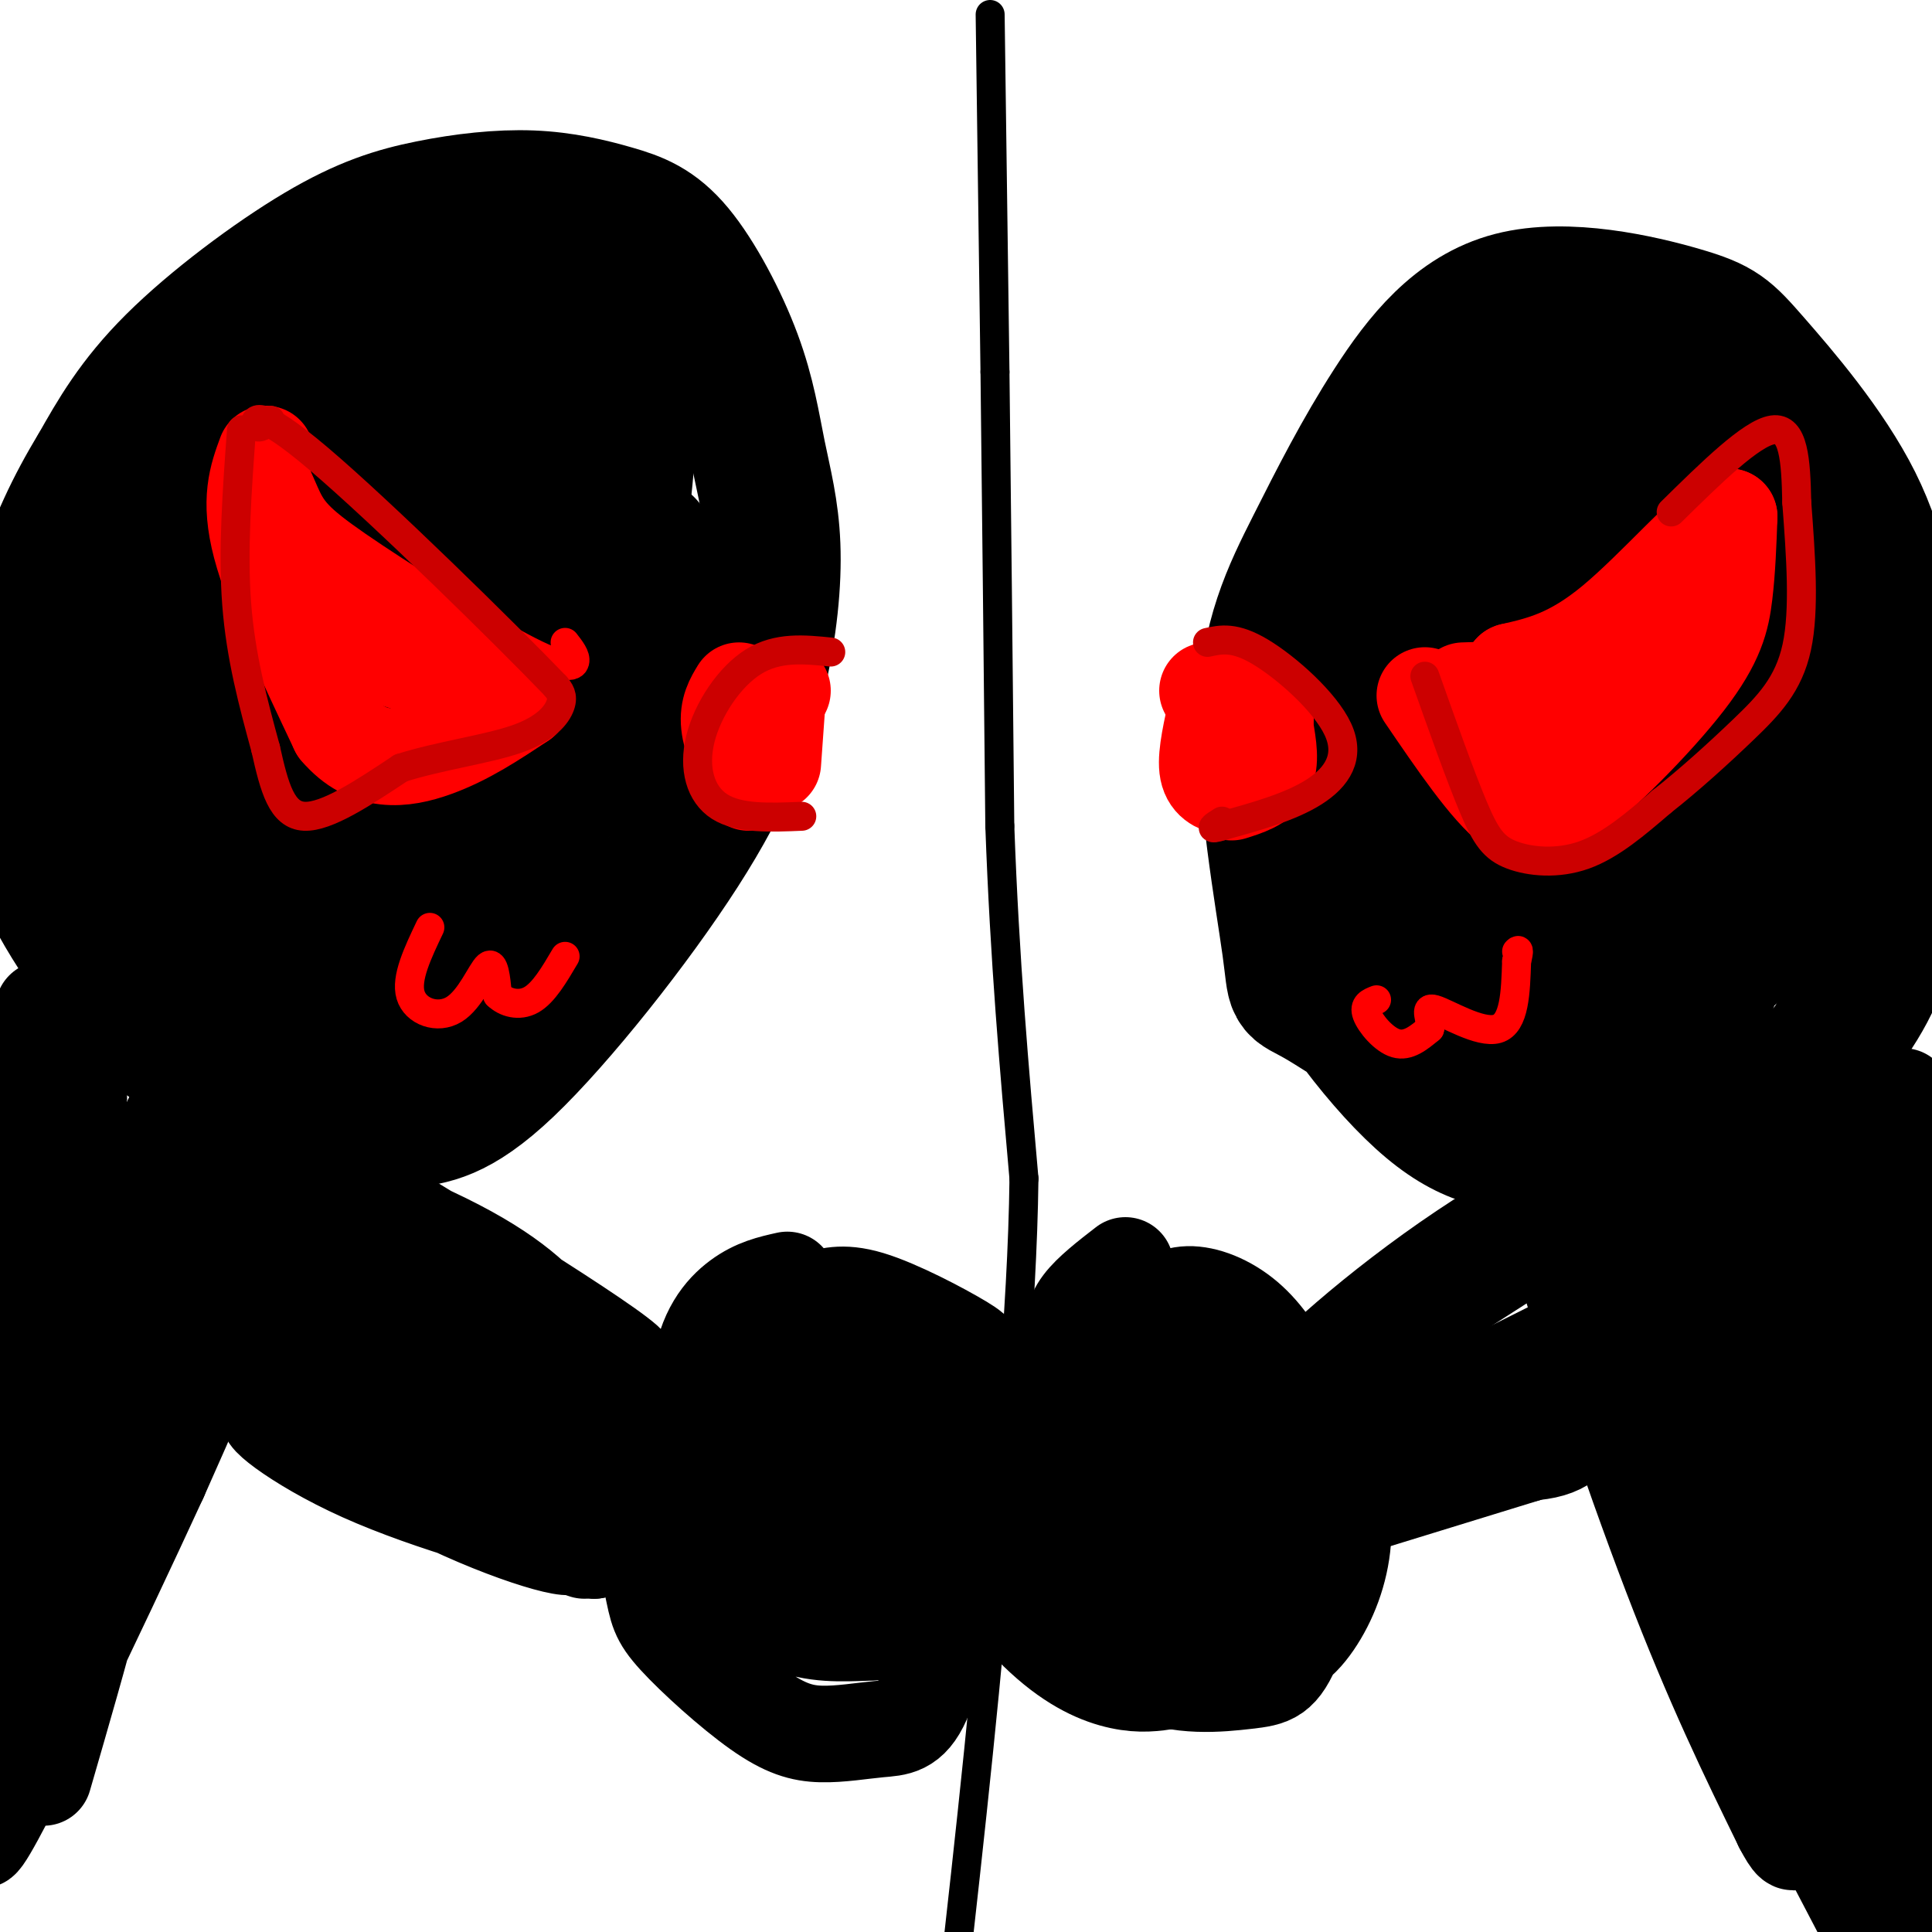 <svg viewBox='0 0 400 400' version='1.1' xmlns='http://www.w3.org/2000/svg' xmlns:xlink='http://www.w3.org/1999/xlink'><g fill='none' stroke='#000000' stroke-width='6' stroke-linecap='round' stroke-linejoin='round'><path d='M340,68c-0.123,-1.509 -0.246,-3.019 -2,-4c-1.754,-0.981 -5.137,-1.434 -9,-1c-3.863,0.434 -8.204,1.754 -16,11c-7.796,9.246 -19.048,26.416 -25,37c-5.952,10.584 -6.605,14.581 -8,20c-1.395,5.419 -3.532,12.261 -6,24c-2.468,11.739 -5.266,28.376 -1,43c4.266,14.624 15.597,27.235 25,34c9.403,6.765 16.877,7.685 23,8c6.123,0.315 10.893,0.024 18,-4c7.107,-4.024 16.551,-11.780 22,-16c5.449,-4.220 6.904,-4.904 13,-18c6.096,-13.096 16.834,-38.603 21,-54c4.166,-15.397 1.762,-20.685 -1,-26c-2.762,-5.315 -5.881,-10.658 -9,-16'/></g>
<g fill='none' stroke='#000000' stroke-width='28' stroke-linecap='round' stroke-linejoin='round'><path d='M348,110c0.577,-2.359 1.154,-4.718 -4,-8c-5.154,-3.282 -16.040,-7.488 -22,-10c-5.960,-2.512 -6.993,-3.330 -13,-1c-6.007,2.330 -16.986,7.809 -22,10c-5.014,2.191 -4.063,1.095 -7,6c-2.937,4.905 -9.762,15.811 -13,26c-3.238,10.189 -2.889,19.661 -3,29c-0.111,9.339 -0.681,18.546 5,31c5.681,12.454 17.614,28.154 27,36c9.386,7.846 16.224,7.838 24,8c7.776,0.162 16.490,0.494 24,0c7.510,-0.494 13.815,-1.815 21,-7c7.185,-5.185 15.249,-14.235 20,-22c4.751,-7.765 6.189,-14.247 7,-22c0.811,-7.753 0.994,-16.779 1,-25c0.006,-8.221 -0.164,-15.638 -1,-25c-0.836,-9.362 -2.338,-20.669 -8,-32c-5.662,-11.331 -15.484,-22.685 -21,-29c-5.516,-6.315 -6.725,-7.591 -15,-10c-8.275,-2.409 -23.616,-5.951 -35,-3c-11.384,2.951 -18.811,12.397 -25,22c-6.189,9.603 -11.142,19.365 -16,29c-4.858,9.635 -9.622,19.142 -10,35c-0.378,15.858 3.631,38.065 5,48c1.369,9.935 0.099,7.598 6,11c5.901,3.402 18.972,12.543 28,16c9.028,3.457 14.014,1.228 19,-1'/><path d='M320,222c5.783,-1.151 10.741,-3.529 18,-11c7.259,-7.471 16.818,-20.037 22,-28c5.182,-7.963 5.985,-11.324 7,-23c1.015,-11.676 2.241,-31.665 2,-42c-0.241,-10.335 -1.949,-11.014 -6,-13c-4.051,-1.986 -10.446,-5.277 -16,-7c-5.554,-1.723 -10.269,-1.877 -16,0c-5.731,1.877 -12.480,5.783 -18,9c-5.520,3.217 -9.812,5.743 -15,16c-5.188,10.257 -11.272,28.244 -13,41c-1.728,12.756 0.900,20.282 4,27c3.100,6.718 6.671,12.627 11,16c4.329,3.373 9.415,4.211 15,3c5.585,-1.211 11.669,-4.470 17,-8c5.331,-3.530 9.909,-7.333 16,-17c6.091,-9.667 13.697,-25.200 17,-36c3.303,-10.800 2.305,-16.868 2,-23c-0.305,-6.132 0.083,-12.327 -4,-19c-4.083,-6.673 -12.637,-13.824 -19,-17c-6.363,-3.176 -10.535,-2.379 -16,0c-5.465,2.379 -12.223,6.338 -18,12c-5.777,5.662 -10.575,13.026 -14,20c-3.425,6.974 -5.479,13.559 -5,23c0.479,9.441 3.490,21.739 7,29c3.510,7.261 7.517,9.484 12,11c4.483,1.516 9.442,2.326 14,2c4.558,-0.326 8.717,-1.788 15,-9c6.283,-7.212 14.692,-20.172 19,-29c4.308,-8.828 4.517,-13.522 4,-18c-0.517,-4.478 -1.758,-8.739 -3,-13'/><path d='M359,118c-2.226,-3.239 -6.290,-4.836 -11,-6c-4.710,-1.164 -10.064,-1.894 -15,-1c-4.936,0.894 -9.453,3.411 -15,10c-5.547,6.589 -12.124,17.251 -15,29c-2.876,11.749 -2.050,24.586 0,30c2.050,5.414 5.323,3.406 8,4c2.677,0.594 4.758,3.789 12,-4c7.242,-7.789 19.645,-26.562 25,-36c5.355,-9.438 3.662,-9.543 1,-11c-2.662,-1.457 -6.293,-4.268 -10,-5c-3.707,-0.732 -7.489,0.613 -11,2c-3.511,1.387 -6.752,2.814 -10,11c-3.248,8.186 -6.502,23.129 -7,31c-0.498,7.871 1.760,8.670 4,9c2.240,0.330 4.461,0.190 7,-1c2.539,-1.190 5.394,-3.430 9,-10c3.606,-6.570 7.962,-17.468 8,-24c0.038,-6.532 -4.241,-8.696 -8,-10c-3.759,-1.304 -6.999,-1.749 -10,-1c-3.001,0.749 -5.762,2.691 -8,5c-2.238,2.309 -3.953,4.983 -5,11c-1.047,6.017 -1.425,15.376 0,21c1.425,5.624 4.653,7.514 7,10c2.347,2.486 3.813,5.567 9,6c5.187,0.433 14.093,-1.784 23,-4'/><path d='M347,184c6.176,-3.536 10.118,-10.377 13,-21c2.882,-10.623 4.706,-25.030 1,-35c-3.706,-9.970 -12.943,-15.505 -17,-18c-4.057,-2.495 -2.934,-1.949 -8,-3c-5.066,-1.051 -16.320,-3.697 -23,-4c-6.680,-0.303 -8.785,1.737 -12,5c-3.215,3.263 -7.538,7.750 -11,12c-3.462,4.250 -6.062,8.263 -6,18c0.062,9.737 2.787,25.197 7,36c4.213,10.803 9.913,16.948 15,22c5.087,5.052 9.560,9.012 15,11c5.440,1.988 11.847,2.003 17,1c5.153,-1.003 9.053,-3.026 14,-6c4.947,-2.974 10.940,-6.900 14,-17c3.060,-10.100 3.185,-26.374 3,-35c-0.185,-8.626 -0.682,-9.603 -5,-17c-4.318,-7.397 -12.456,-21.214 -22,-31c-9.544,-9.786 -20.492,-15.540 -27,-17c-6.508,-1.460 -8.574,1.374 -11,4c-2.426,2.626 -5.210,5.045 -7,10c-1.790,4.955 -2.585,12.448 -3,20c-0.415,7.552 -0.448,15.165 2,27c2.448,11.835 7.378,27.894 11,36c3.622,8.106 5.937,8.259 9,9c3.063,0.741 6.875,2.069 10,1c3.125,-1.069 5.562,-4.534 8,-8'/><path d='M334,184c2.333,-5.500 4.167,-15.250 6,-25'/><path d='M314,90c-4.282,5.563 -8.564,11.126 -11,15c-2.436,3.874 -3.027,6.059 -4,17c-0.973,10.941 -2.329,30.639 -2,41c0.329,10.361 2.343,11.385 6,16c3.657,4.615 8.958,12.820 13,18c4.042,5.180 6.826,7.336 10,9c3.174,1.664 6.737,2.838 10,3c3.263,0.162 6.225,-0.687 10,-3c3.775,-2.313 8.364,-6.089 11,-10c2.636,-3.911 3.318,-7.955 4,-12'/><path d='M325,163c-2.700,5.606 -5.400,11.212 -7,15c-1.600,3.788 -2.099,5.758 2,11c4.099,5.242 12.796,13.758 18,18c5.204,4.242 6.915,4.212 9,3c2.085,-1.212 4.542,-3.606 7,-6'/><path d='M56,74c-1.026,-2.392 -2.052,-4.784 -5,-3c-2.948,1.784 -7.819,7.745 -11,12c-3.181,4.255 -4.671,6.806 -6,22c-1.329,15.194 -2.498,43.033 -2,61c0.498,17.967 2.664,26.062 5,33c2.336,6.938 4.844,12.720 8,18c3.156,5.280 6.962,10.057 11,13c4.038,2.943 8.310,4.052 13,4c4.690,-0.052 9.799,-1.265 15,-2c5.201,-0.735 10.495,-0.991 21,-11c10.505,-10.009 26.221,-29.769 36,-45c9.779,-15.231 13.622,-25.932 16,-36c2.378,-10.068 3.292,-19.505 3,-27c-0.292,-7.495 -1.788,-13.050 -3,-19c-1.212,-5.950 -2.138,-12.295 -5,-20c-2.862,-7.705 -7.659,-16.771 -12,-22c-4.341,-5.229 -8.225,-6.622 -13,-8c-4.775,-1.378 -10.443,-2.742 -17,-3c-6.557,-0.258 -14.005,0.591 -21,2c-6.995,1.409 -13.537,3.379 -23,9c-9.463,5.621 -21.847,14.892 -30,23c-8.153,8.108 -12.077,15.054 -16,22'/><path d='M20,97c-4.762,7.764 -8.666,16.173 -11,24c-2.334,7.827 -3.096,15.071 -4,24c-0.904,8.929 -1.948,19.543 2,31c3.948,11.457 12.890,23.756 19,31c6.110,7.244 9.390,9.434 13,11c3.610,1.566 7.552,2.508 11,3c3.448,0.492 6.404,0.534 11,-2c4.596,-2.534 10.832,-7.643 20,-18c9.168,-10.357 21.267,-25.961 29,-37c7.733,-11.039 11.101,-17.514 14,-30c2.899,-12.486 5.328,-30.983 6,-42c0.672,-11.017 -0.415,-14.555 -2,-19c-1.585,-4.445 -3.670,-9.797 -9,-14c-5.330,-4.203 -13.907,-7.258 -21,-9c-7.093,-1.742 -12.704,-2.171 -19,-1c-6.296,1.171 -13.278,3.944 -20,8c-6.722,4.056 -13.183,9.397 -19,15c-5.817,5.603 -10.989,11.469 -17,24c-6.011,12.531 -12.860,31.728 -16,45c-3.140,13.272 -2.569,20.619 -1,28c1.569,7.381 4.138,14.797 8,21c3.862,6.203 9.017,11.193 14,15c4.983,3.807 9.793,6.432 18,8c8.207,1.568 19.810,2.080 28,0c8.190,-2.080 12.969,-6.754 18,-12c5.031,-5.246 10.316,-11.066 16,-22c5.684,-10.934 11.767,-26.981 15,-38c3.233,-11.019 3.617,-17.009 4,-23'/><path d='M127,118c0.247,-7.259 -1.137,-13.907 -3,-20c-1.863,-6.093 -4.206,-11.630 -8,-16c-3.794,-4.370 -9.040,-7.573 -13,-10c-3.960,-2.427 -6.634,-4.078 -15,-2c-8.366,2.078 -22.422,7.885 -32,14c-9.578,6.115 -14.676,12.539 -20,19c-5.324,6.461 -10.874,12.960 -14,25c-3.126,12.040 -3.828,29.621 -2,41c1.828,11.379 6.185,16.555 11,21c4.815,4.445 10.087,8.157 16,9c5.913,0.843 12.466,-1.184 18,-4c5.534,-2.816 10.050,-6.419 17,-16c6.950,-9.581 16.334,-25.138 22,-36c5.666,-10.862 7.613,-17.028 8,-23c0.387,-5.972 -0.785,-11.748 -2,-16c-1.215,-4.252 -2.472,-6.978 -9,-10c-6.528,-3.022 -18.327,-6.340 -27,-4c-8.673,2.340 -14.221,10.339 -19,23c-4.779,12.661 -8.790,29.985 -8,41c0.790,11.015 6.381,15.720 10,18c3.619,2.280 5.268,2.134 8,1c2.732,-1.134 6.548,-3.256 10,-7c3.452,-3.744 6.539,-9.111 9,-15c2.461,-5.889 4.297,-12.300 5,-19c0.703,-6.700 0.274,-13.690 -2,-17c-2.274,-3.310 -6.393,-2.939 -11,-2c-4.607,0.939 -9.702,2.445 -14,5c-4.298,2.555 -7.799,6.159 -10,13c-2.201,6.841 -3.100,16.921 -4,27'/><path d='M48,158c-0.157,6.676 1.449,9.866 4,13c2.551,3.134 6.045,6.212 10,8c3.955,1.788 8.370,2.287 13,1c4.630,-1.287 9.474,-4.361 14,-8c4.526,-3.639 8.733,-7.842 14,-15c5.267,-7.158 11.592,-17.270 15,-27c3.408,-9.730 3.898,-19.078 3,-24c-0.898,-4.922 -3.182,-5.419 -8,-4c-4.818,1.419 -12.168,4.753 -17,9c-4.832,4.247 -7.145,9.408 -9,15c-1.855,5.592 -3.251,11.614 -4,17c-0.749,5.386 -0.849,10.137 1,15c1.849,4.863 5.647,9.840 9,12c3.353,2.160 6.260,1.503 9,1c2.740,-0.503 5.312,-0.852 10,-7c4.688,-6.148 11.491,-18.096 15,-27c3.509,-8.904 3.723,-14.766 3,-18c-0.723,-3.234 -2.385,-3.842 -4,-5c-1.615,-1.158 -3.184,-2.865 -8,-1c-4.816,1.865 -12.878,7.304 -18,17c-5.122,9.696 -7.302,23.649 -6,31c1.302,7.351 6.086,8.100 9,7c2.914,-1.100 3.957,-4.050 5,-7'/><path d='M111,120c-3.526,-4.098 -7.052,-8.197 -9,-2c-1.948,6.197 -2.319,22.688 -2,31c0.319,8.312 1.326,8.445 4,9c2.674,0.555 7.013,1.532 11,-3c3.987,-4.532 7.622,-14.574 10,-23c2.378,-8.426 3.499,-15.237 1,-20c-2.499,-4.763 -8.618,-7.479 -14,-9c-5.382,-1.521 -10.028,-1.846 -18,2c-7.972,3.846 -19.271,11.865 -25,17c-5.729,5.135 -5.887,7.387 -7,13c-1.113,5.613 -3.179,14.587 -3,20c0.179,5.413 2.605,7.265 5,9c2.395,1.735 4.760,3.352 8,4c3.240,0.648 7.354,0.328 12,-3c4.646,-3.328 9.823,-9.664 15,-16'/><path d='M114,107c0.932,8.309 1.865,16.618 4,21c2.135,4.382 5.474,4.838 9,-1c3.526,-5.838 7.240,-17.970 7,-13c-0.240,4.970 -4.436,27.044 -2,27c2.436,-0.044 11.502,-22.204 9,-19c-2.502,3.204 -16.572,31.773 -21,38c-4.428,6.227 0.786,-9.886 6,-26'/><path d='M126,134c2.488,-7.393 5.708,-12.875 4,-6c-1.708,6.875 -8.345,26.107 -10,28c-1.655,1.893 1.673,-13.554 5,-29'/></g>
<g fill='none' stroke='#ff0000' stroke-width='6' stroke-linecap='round' stroke-linejoin='round'><path d='M57,88c2.230,5.278 4.459,10.555 6,14c1.541,3.445 2.392,5.057 11,11c8.608,5.943 24.971,16.215 34,21c9.029,4.785 10.722,4.081 11,3c0.278,-1.081 -0.861,-2.541 -2,-4'/></g>
<g fill='none' stroke='#ff0000' stroke-width='20' stroke-linecap='round' stroke-linejoin='round'><path d='M55,94c-1.750,4.750 -3.500,9.500 -1,19c2.500,9.500 9.250,23.750 16,38'/><path d='M70,151c6.133,7.244 13.467,6.356 20,4c6.533,-2.356 12.267,-6.178 18,-10'/><path d='M108,145c-3.689,-3.111 -21.911,-5.889 -32,-11c-10.089,-5.111 -12.044,-12.556 -14,-20'/><path d='M62,114c-2.000,-0.756 0.000,7.356 6,13c6.000,5.644 16.000,8.822 26,12'/><path d='M94,139c4.833,2.167 3.917,1.583 3,1'/><path d='M295,144c6.583,9.667 13.167,19.333 18,23c4.833,3.667 7.917,1.333 11,-1'/><path d='M324,166c6.893,-4.929 18.625,-16.750 25,-25c6.375,-8.250 7.393,-12.929 8,-18c0.607,-5.071 0.804,-10.536 1,-16'/><path d='M358,107c-4.244,1.956 -15.356,14.844 -24,22c-8.644,7.156 -14.822,8.578 -21,10'/><path d='M313,139c-2.914,2.868 0.300,5.038 3,6c2.700,0.962 4.884,0.716 4,0c-0.884,-0.716 -4.836,-1.902 -7,-2c-2.164,-0.098 -2.539,0.891 -2,2c0.539,1.109 1.991,2.337 4,3c2.009,0.663 4.574,0.761 6,0c1.426,-0.761 1.713,-2.380 2,-4'/><path d='M323,144c-1.000,0.000 -4.500,2.000 -8,4'/><path d='M303,143c0.000,0.000 30.000,-1.000 30,-1'/><path d='M62,120c9.369,6.970 18.738,13.940 19,14c0.262,0.060 -8.583,-6.792 -9,-8c-0.417,-1.208 7.595,3.226 10,5c2.405,1.774 -0.798,0.887 -4,0'/><path d='M153,143c-1.167,1.917 -2.333,3.833 -2,7c0.333,3.167 2.167,7.583 4,12'/><path d='M153,150c0.000,0.000 9.000,-7.000 9,-7'/><path d='M161,144c0.000,0.000 -1.000,14.000 -1,14'/><path d='M250,143c0.000,0.000 12.000,6.000 12,6'/><path d='M262,151c0.583,3.417 1.167,6.833 0,9c-1.167,2.167 -4.083,3.083 -7,4'/><path d='M252,146c-1.167,5.083 -2.333,10.167 -2,13c0.333,2.833 2.167,3.417 4,4'/></g>
<g fill='none' stroke='#000000' stroke-width='20' stroke-linecap='round' stroke-linejoin='round'><path d='M9,209c-8.552,24.662 -17.104,49.324 -14,46c3.104,-3.324 17.863,-34.633 16,-31c-1.863,3.633 -20.348,42.209 -21,46c-0.652,3.791 16.528,-27.203 23,-38c6.472,-10.797 2.236,-1.399 -2,8'/><path d='M11,240c-8.047,15.867 -27.164,51.535 -24,47c3.164,-4.535 28.607,-49.273 29,-48c0.393,1.273 -24.266,48.558 -33,68c-8.734,19.442 -1.544,11.042 9,-11c10.544,-22.042 24.441,-57.726 23,-54c-1.441,3.726 -18.221,46.863 -35,90'/><path d='M-20,332c-4.167,13.667 2.917,2.833 10,-8'/><path d='M45,218c-0.473,-1.672 -0.946,-3.344 -12,19c-11.054,22.344 -32.688,68.703 -36,81c-3.312,12.297 11.700,-9.467 26,-36c14.300,-26.533 27.888,-57.836 21,-43c-6.888,14.836 -34.254,75.810 -35,83c-0.746,7.190 25.127,-39.405 51,-86'/><path d='M60,236c-1.576,4.723 -31.015,59.530 -49,94c-17.985,34.470 -24.514,48.603 -6,15c18.514,-33.603 62.071,-114.940 59,-106c-3.071,8.940 -52.772,108.159 -64,128c-11.228,19.841 16.015,-39.697 31,-70c14.985,-30.303 17.710,-31.372 16,-25c-1.710,6.372 -7.855,20.186 -14,34'/><path d='M33,306c-12.024,26.143 -35.083,74.500 -37,75c-1.917,0.500 17.310,-46.857 23,-57c5.690,-10.143 -2.155,16.929 -10,44'/><path d='M335,262c-3.787,-11.312 -7.574,-22.624 -1,-7c6.574,15.624 23.510,58.184 33,82c9.490,23.816 11.533,28.889 5,8c-6.533,-20.889 -21.644,-67.739 -17,-61c4.644,6.739 29.041,67.068 34,75c4.959,7.932 -9.521,-36.534 -24,-81'/><path d='M365,278c-5.850,-17.305 -8.474,-20.067 -3,-4c5.474,16.067 19.047,50.962 30,75c10.953,24.038 19.287,37.218 13,15c-6.287,-22.218 -27.194,-79.833 -36,-101c-8.806,-21.167 -5.511,-5.885 1,14c6.511,19.885 16.237,44.374 21,56c4.763,11.626 4.564,10.389 9,17c4.436,6.611 13.509,21.071 12,8c-1.509,-13.071 -13.599,-53.673 -19,-78c-5.401,-24.327 -4.115,-32.379 -1,-25c3.115,7.379 8.057,30.190 13,53'/><path d='M405,308c4.101,11.116 7.852,12.405 10,13c2.148,0.595 2.692,0.497 0,-15c-2.692,-15.497 -8.620,-46.393 -10,-43c-1.380,3.393 1.789,41.076 1,40c-0.789,-1.076 -5.535,-40.911 -8,-49c-2.465,-8.089 -2.650,15.567 -2,30c0.650,14.433 2.133,19.642 3,18c0.867,-1.642 1.118,-10.134 -2,-17c-3.118,-6.866 -9.605,-12.104 -13,-14c-3.395,-1.896 -3.697,-0.448 -4,1'/><path d='M359,257c4.667,23.167 9.333,46.333 11,54c1.667,7.667 0.333,-0.167 -1,-8'/><path d='M353,262c-3.030,-9.125 -6.060,-18.250 -5,-10c1.060,8.250 6.208,33.875 11,49c4.792,15.125 9.226,19.750 11,21c1.774,1.250 0.887,-0.875 0,-3'/><path d='M354,263c-1.378,-4.533 -2.756,-9.067 -2,-4c0.756,5.067 3.644,19.733 9,37c5.356,17.267 13.178,37.133 21,57'/><path d='M356,294c-1.667,-4.311 -3.333,-8.622 -3,-4c0.333,4.622 2.667,18.178 8,32c5.333,13.822 13.667,27.911 22,42'/><path d='M361,310c2.733,15.111 5.467,30.222 8,39c2.533,8.778 4.867,11.222 6,10c1.133,-1.222 1.067,-6.111 1,-11'/><path d='M357,298c-1.917,2.833 -3.833,5.667 -1,18c2.833,12.333 10.417,34.167 18,56'/><path d='M363,353c0.000,0.000 23.000,44.000 23,44'/><path d='M375,364c5.131,16.831 10.262,33.662 11,30c0.738,-3.662 -2.915,-27.815 -2,-29c0.915,-1.185 6.400,20.600 10,28c3.600,7.400 5.315,0.415 -2,-15c-7.315,-15.415 -23.662,-39.262 -31,-54c-7.338,-14.738 -5.669,-20.369 -4,-26'/><path d='M357,298c-2.500,-8.167 -6.750,-15.583 -11,-23'/><path d='M324,249c-2.467,-2.600 -4.933,-5.200 -1,9c3.933,14.200 14.267,45.200 23,68c8.733,22.800 15.867,37.400 23,52'/><path d='M369,378c4.000,7.667 2.500,0.833 1,-6'/><path d='M375,246c5.083,17.692 10.166,35.383 10,29c-0.166,-6.383 -5.580,-36.841 -7,-43c-1.420,-6.159 1.153,11.979 4,22c2.847,10.021 5.969,11.923 8,13c2.031,1.077 2.970,1.328 3,-5c0.030,-6.328 -0.849,-19.237 -1,-23c-0.151,-3.763 0.424,1.618 1,7'/><path d='M393,246c1.185,3.536 3.648,8.876 5,6c1.352,-2.876 1.595,-13.967 2,-14c0.405,-0.033 0.973,10.990 0,11c-0.973,0.010 -3.486,-10.995 -6,-22'/><path d='M364,252c-0.444,2.222 -0.889,4.444 0,5c0.889,0.556 3.111,-0.556 -8,5c-11.111,5.556 -35.556,17.778 -60,30'/><path d='M371,233c-4.185,0.470 -8.369,0.940 -5,-3c3.369,-3.940 14.292,-12.292 -12,4c-26.292,16.292 -89.798,57.226 -106,68c-16.202,10.774 14.899,-8.613 46,-28'/><path d='M316,258c15.297,-10.426 30.594,-20.852 28,-21c-2.594,-0.148 -23.079,9.982 -41,22c-17.921,12.018 -33.278,25.922 -38,32c-4.722,6.078 1.190,4.329 5,4c3.810,-0.329 5.517,0.763 10,-1c4.483,-1.763 11.741,-6.382 19,-11'/><path d='M242,282c-7.329,4.366 -14.658,8.732 -17,17c-2.342,8.268 0.303,20.437 2,27c1.697,6.563 2.446,7.519 8,10c5.554,2.481 15.914,6.489 23,7c7.086,0.511 10.897,-2.473 14,-7c3.103,-4.527 5.498,-10.598 6,-17c0.502,-6.402 -0.890,-13.137 -4,-19c-3.110,-5.863 -7.940,-10.855 -11,-14c-3.060,-3.145 -4.352,-4.443 -9,-6c-4.648,-1.557 -12.651,-3.372 -18,-3c-5.349,0.372 -8.042,2.930 -11,11c-2.958,8.070 -6.179,21.651 -7,29c-0.821,7.349 0.760,8.467 4,13c3.240,4.533 8.140,12.480 15,16c6.860,3.520 15.681,2.612 21,2c5.319,-0.612 7.137,-0.927 10,-8c2.863,-7.073 6.771,-20.904 8,-29c1.229,-8.096 -0.220,-10.456 -2,-13c-1.780,-2.544 -3.890,-5.272 -6,-8'/><path d='M268,290c-2.322,-2.017 -5.128,-3.058 -8,-4c-2.872,-0.942 -5.811,-1.784 -10,1c-4.189,2.784 -9.629,9.194 -13,13c-3.371,3.806 -4.672,5.006 -5,11c-0.328,5.994 0.316,16.781 2,22c1.684,5.219 4.409,4.871 8,6c3.591,1.129 8.047,3.737 12,2c3.953,-1.737 7.403,-7.818 9,-17c1.597,-9.182 1.342,-21.466 -2,-29c-3.342,-7.534 -9.772,-10.318 -14,-12c-4.228,-1.682 -6.255,-2.260 -9,0c-2.745,2.260 -6.210,7.359 -8,12c-1.790,4.641 -1.907,8.824 -1,13c0.907,4.176 2.837,8.344 5,12c2.163,3.656 4.558,6.801 7,9c2.442,2.199 4.932,3.453 8,3c3.068,-0.453 6.714,-2.613 9,-4c2.286,-1.387 3.212,-2.001 4,-7c0.788,-4.999 1.436,-14.383 0,-20c-1.436,-5.617 -4.958,-7.466 -8,-8c-3.042,-0.534 -5.605,0.246 -8,1c-2.395,0.754 -4.621,1.480 -6,6c-1.379,4.520 -1.910,12.832 -1,18c0.910,5.168 3.260,7.191 5,8c1.740,0.809 2.870,0.405 4,0'/><path d='M248,326c1.346,0.166 2.711,0.581 4,-4c1.289,-4.581 2.501,-14.156 1,-18c-1.501,-3.844 -5.715,-1.955 -8,1c-2.285,2.955 -2.643,6.978 -3,11'/><path d='M163,265c-3.285,0.730 -6.570,1.461 -10,4c-3.430,2.539 -7.006,6.887 -8,15c-0.994,8.113 0.592,19.992 2,27c1.408,7.008 2.638,9.144 5,13c2.362,3.856 5.857,9.433 11,12c5.143,2.567 11.933,2.125 16,2c4.067,-0.125 5.410,0.066 9,-5c3.590,-5.066 9.428,-15.388 12,-25c2.572,-9.612 1.878,-18.512 2,-23c0.122,-4.488 1.058,-4.564 -3,-7c-4.058,-2.436 -13.112,-7.233 -19,-9c-5.888,-1.767 -8.610,-0.503 -11,0c-2.390,0.503 -4.447,0.245 -11,6c-6.553,5.755 -17.603,17.522 -22,28c-4.397,10.478 -2.143,19.665 -1,25c1.143,5.335 1.175,6.816 5,11c3.825,4.184 11.445,11.071 17,15c5.555,3.929 9.046,4.898 13,5c3.954,0.102 8.372,-0.665 12,-1c3.628,-0.335 6.465,-0.239 9,-6c2.535,-5.761 4.767,-17.381 7,-29'/><path d='M198,323c1.445,-10.628 1.557,-22.698 -2,-29c-3.557,-6.302 -10.781,-6.834 -18,-6c-7.219,0.834 -14.431,3.035 -20,7c-5.569,3.965 -9.496,9.694 -12,16c-2.504,6.306 -3.586,13.190 -3,17c0.586,3.810 2.838,4.546 5,5c2.162,0.454 4.233,0.625 8,0c3.767,-0.625 9.228,-2.044 15,-6c5.772,-3.956 11.853,-10.447 15,-17c3.147,-6.553 3.360,-13.168 3,-17c-0.360,-3.832 -1.293,-4.880 -6,-5c-4.707,-0.120 -13.187,0.689 -18,2c-4.813,1.311 -5.957,3.125 -8,7c-2.043,3.875 -4.983,9.812 -6,15c-1.017,5.188 -0.109,9.628 3,13c3.109,3.372 8.421,5.677 14,3c5.579,-2.677 11.425,-10.336 14,-17c2.575,-6.664 1.879,-12.333 0,-16c-1.879,-3.667 -4.939,-5.334 -8,-7'/><path d='M174,288c-2.636,-1.349 -5.227,-1.221 -8,0c-2.773,1.221 -5.730,3.536 -8,6c-2.270,2.464 -3.854,5.076 -5,10c-1.146,4.924 -1.853,12.158 1,17c2.853,4.842 9.266,7.291 14,5c4.734,-2.291 7.790,-9.321 10,-15c2.210,-5.679 3.576,-10.008 0,-11c-3.576,-0.992 -12.092,1.353 -17,6c-4.908,4.647 -6.206,11.597 -6,15c0.206,3.403 1.916,3.258 4,2c2.084,-1.258 4.542,-3.629 7,-6'/><path d='M162,308c1.167,2.833 2.333,5.667 4,7c1.667,1.333 3.833,1.167 6,1'/><path d='M233,262c-3.571,2.764 -7.142,5.529 -9,8c-1.858,2.471 -2.004,4.649 -3,9c-0.996,4.351 -2.843,10.876 -3,19c-0.157,8.124 1.376,17.847 3,23c1.624,5.153 3.341,5.736 6,7c2.659,1.264 6.262,3.211 11,3c4.738,-0.211 10.613,-2.578 14,-3c3.387,-0.422 4.288,1.100 6,-6c1.712,-7.100 4.236,-22.823 4,-31c-0.236,-8.177 -3.232,-8.806 -8,-12c-4.768,-3.194 -11.308,-8.951 -18,-9c-6.692,-0.049 -13.535,5.609 -19,10c-5.465,4.391 -9.550,7.514 -13,13c-3.450,5.486 -6.265,13.337 -4,22c2.265,8.663 9.610,18.140 16,24c6.390,5.860 11.826,8.103 16,9c4.174,0.897 7.087,0.449 10,0'/><path d='M242,348c4.809,-0.785 11.830,-2.749 17,-8c5.170,-5.251 8.489,-13.789 9,-24c0.511,-10.211 -1.785,-22.095 -4,-28c-2.215,-5.905 -4.347,-5.830 -7,-6c-2.653,-0.170 -5.826,-0.585 -9,-1'/><path d='M238,268c-2.105,0.211 -4.210,0.423 -6,2c-1.790,1.577 -3.265,4.521 -5,12c-1.735,7.479 -3.731,19.494 -4,26c-0.269,6.506 1.189,7.503 4,11c2.811,3.497 6.974,9.492 12,13c5.026,3.508 10.914,4.528 16,4c5.086,-0.528 9.369,-2.604 13,-5c3.631,-2.396 6.609,-5.113 8,-10c1.391,-4.887 1.196,-11.943 1,-19'/><path d='M238,272c2.274,-1.952 4.548,-3.905 8,-4c3.452,-0.095 8.083,1.667 12,5c3.917,3.333 7.119,8.238 9,13c1.881,4.762 2.440,9.381 3,14'/><path d='M252,280c6.711,4.933 13.422,9.867 16,16c2.578,6.133 1.022,13.467 -1,19c-2.022,5.533 -4.511,9.267 -7,13'/><path d='M271,320c0.000,0.000 -7.000,11.000 -7,11'/><path d='M277,313c0.000,0.000 39.000,-12.000 39,-12'/><path d='M316,301c8.887,-3.517 11.605,-6.308 6,-6c-5.605,0.308 -19.532,3.716 -17,4c2.532,0.284 21.524,-2.555 23,-3c1.476,-0.445 -14.564,1.504 -18,3c-3.436,1.496 5.731,2.539 11,1c5.269,-1.539 6.639,-5.660 7,-8c0.361,-2.340 -0.287,-2.899 -2,-3c-1.713,-0.101 -4.489,0.257 -5,1c-0.511,0.743 1.245,1.872 3,3'/><path d='M324,293c0.500,0.500 0.250,0.250 0,0'/><path d='M52,258c-4.084,-4.991 -8.169,-9.981 -1,-4c7.169,5.981 25.590,22.935 37,32c11.410,9.065 15.808,10.242 24,14c8.192,3.758 20.179,10.096 9,3c-11.179,-7.096 -45.523,-27.628 -62,-38c-16.477,-10.372 -15.087,-10.584 5,-2c20.087,8.584 58.869,25.965 66,30c7.131,4.035 -17.391,-5.276 -33,-13c-15.609,-7.724 -22.304,-13.862 -29,-20'/><path d='M68,260c-9.925,-7.162 -20.237,-15.067 -12,-10c8.237,5.067 35.025,23.108 50,32c14.975,8.892 18.139,8.637 18,6c-0.139,-2.637 -3.581,-7.654 -8,-13c-4.419,-5.346 -9.814,-11.021 -24,-18c-14.186,-6.979 -37.163,-15.262 -25,-7c12.163,8.262 59.467,33.071 63,33c3.533,-0.071 -36.705,-25.020 -52,-34c-15.295,-8.980 -5.648,-1.990 4,5'/><path d='M82,254c10.217,8.595 33.759,27.582 43,34c9.241,6.418 4.180,0.266 -10,-9c-14.180,-9.266 -37.480,-21.648 -45,-22c-7.520,-0.352 0.740,11.324 9,23'/><path d='M49,275c-1.327,1.434 -2.653,2.868 -3,4c-0.347,1.132 0.286,1.961 6,6c5.714,4.039 16.510,11.289 25,16c8.490,4.711 14.673,6.884 22,9c7.327,2.116 15.798,4.175 1,-4c-14.798,-8.175 -52.863,-26.583 -48,-23c4.863,3.583 52.655,29.157 56,32c3.345,2.843 -37.759,-17.045 -52,-24c-14.241,-6.955 -1.621,-0.978 11,5'/><path d='M67,296c13.349,5.698 41.222,17.444 49,22c7.778,4.556 -4.541,1.922 -20,-5c-15.459,-6.922 -34.060,-18.133 -39,-20c-4.940,-1.867 3.781,5.610 18,12c14.219,6.390 33.935,11.692 44,14c10.065,2.308 10.479,1.621 -3,-3c-13.479,-4.621 -40.851,-13.178 -42,-13c-1.149,0.178 23.926,9.089 49,18'/><path d='M123,321c0.778,0.400 -21.778,-7.600 -26,-9c-4.222,-1.400 9.889,3.800 24,9'/><path d='M143,296c-3.055,7.776 -6.110,15.551 -7,20c-0.890,4.449 0.384,5.570 4,7c3.616,1.430 9.574,3.167 14,2c4.426,-1.167 7.321,-5.240 9,-9c1.679,-3.760 2.143,-7.209 0,-10c-2.143,-2.791 -6.894,-4.923 -11,-4c-4.106,0.923 -7.569,4.903 -9,9c-1.431,4.097 -0.831,8.312 1,12c1.831,3.688 4.892,6.848 8,9c3.108,2.152 6.263,3.294 8,-1c1.737,-4.294 2.055,-14.024 0,-18c-2.055,-3.976 -6.481,-2.198 -9,-1c-2.519,1.198 -3.129,1.816 -4,4c-0.871,2.184 -2.004,5.934 -1,10c1.004,4.066 4.144,8.447 6,10c1.856,1.553 2.428,0.276 3,-1'/><path d='M155,335c0.500,-0.333 0.250,-0.667 0,-1'/><path d='M151,336c0.000,0.000 5.000,5.000 5,5'/><path d='M151,336c0.000,0.000 4.000,-2.000 4,-2'/></g>
<g fill='none' stroke='#000000' stroke-width='6' stroke-linecap='round' stroke-linejoin='round'><path d='M205,3c0.000,0.000 1.000,74.000 1,74'/><path d='M206,77c0.333,28.000 0.667,61.000 1,94'/><path d='M207,171c1.000,27.833 3.000,50.417 5,73'/><path d='M212,244c-0.333,27.833 -3.667,60.917 -7,94'/><path d='M205,338c-3.000,32.667 -7.000,67.333 -11,102'/><path d='M194,440c-1.889,20.578 -1.111,21.022 -1,20c0.111,-1.022 -0.444,-3.511 -1,-6'/></g>
<g fill='none' stroke='#ff0000' stroke-width='6' stroke-linecap='round' stroke-linejoin='round'><path d='M89,192c-2.512,5.274 -5.024,10.548 -4,14c1.024,3.452 5.583,5.083 9,3c3.417,-2.083 5.690,-7.881 7,-9c1.310,-1.119 1.655,2.440 2,6'/><path d='M103,206c1.556,1.556 4.444,2.444 7,1c2.556,-1.444 4.778,-5.222 7,-9'/><path d='M285,207c-1.356,0.533 -2.711,1.067 -2,3c0.711,1.933 3.489,5.267 6,6c2.511,0.733 4.756,-1.133 7,-3'/><path d='M296,213c0.583,-1.774 -1.458,-4.708 1,-4c2.458,0.708 9.417,5.060 13,4c3.583,-1.060 3.792,-7.530 4,-14'/><path d='M314,199c0.667,-2.667 0.333,-2.333 0,-2'/></g>
<g fill='none' stroke='#cc0000' stroke-width='6' stroke-linecap='round' stroke-linejoin='round'><path d='M50,89c-0.917,12.500 -1.833,25.000 -1,36c0.833,11.000 3.417,20.500 6,30'/><path d='M55,155c1.822,8.222 3.378,13.778 8,14c4.622,0.222 12.311,-4.889 20,-10'/><path d='M83,159c7.976,-2.536 17.917,-3.875 24,-6c6.083,-2.125 8.310,-5.036 9,-7c0.690,-1.964 -0.155,-2.982 -1,-4'/><path d='M115,142c-10.429,-10.845 -36.000,-35.958 -49,-47c-13.000,-11.042 -13.429,-8.012 -13,-7c0.429,1.012 1.714,0.006 3,-1'/><path d='M172,135c-5.500,-0.560 -11.000,-1.119 -16,2c-5.000,3.119 -9.500,9.917 -11,16c-1.500,6.083 0.000,11.452 4,14c4.000,2.548 10.500,2.274 17,2'/><path d='M250,133c2.804,-0.619 5.607,-1.238 11,2c5.393,3.238 13.375,10.333 16,16c2.625,5.667 -0.107,9.905 -5,13c-4.893,3.095 -11.946,5.048 -19,7'/><path d='M253,171c-3.167,1.000 -1.583,0.000 0,-1'/><path d='M295,140c3.673,10.345 7.345,20.690 10,27c2.655,6.310 4.292,8.583 8,10c3.708,1.417 9.488,1.976 15,0c5.512,-1.976 10.756,-6.488 16,-11'/><path d='M344,166c5.667,-4.440 11.833,-10.042 17,-15c5.167,-4.958 9.333,-9.274 11,-17c1.667,-7.726 0.833,-18.863 0,-30'/><path d='M372,104c-0.178,-8.756 -0.622,-15.644 -5,-15c-4.378,0.644 -12.689,8.822 -21,17'/></g>
</svg>